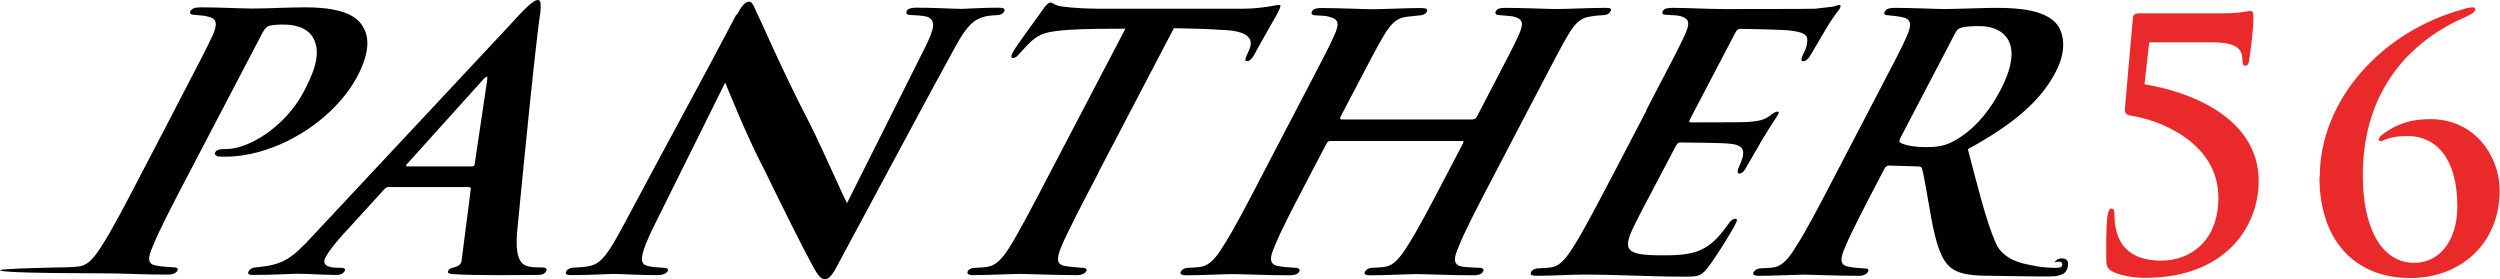 <?xml version="1.0" encoding="UTF-8"?> <svg xmlns="http://www.w3.org/2000/svg" id="Layer_2" data-name="Layer 2" viewBox="0 0 146.48 16.36"><defs><style> .cls-1 { fill: #010101; } .cls-2 { fill: #e9292a; } </style></defs><g id="Layer_2-2" data-name="Layer 2"><g><path class="cls-1" d="M10.23,6.43c1.55-2.97,1.91-3.66,2.22-4.34.3-.66.28-1-.27-1.12-.16-.05-.48-.07-.78-.1-.21,0-.32-.07-.24-.22.08-.15.26-.22.59-.22,1.07,0,2.48.07,3.03.07.88,0,2.13-.07,3.11-.07,2.64,0,3.2.76,3.46,1.29.22.44.36,1.27-.39,2.71-1.4,2.68-4.81,4.75-7.76,4.75-.1,0-.36,0-.46-.02-.07-.05-.21-.1-.13-.24.08-.15.27-.19.67-.19,1.28,0,3.43-1.29,4.52-3.36.43-.83,1.12-2.19.54-3.17-.39-.66-1.22-.76-1.75-.76-.31,0-.61.02-.8.07-.13.02-.27.15-.41.41l-4.27,8.16c-.97,1.85-1.82,3.48-2.16,4.36-.27.61-.36,1.05.22,1.12.27.07.7.07.97.1.26,0,.31.1.26.19-.08.15-.29.24-.51.24-1.4,0-2.86-.07-3.34-.07-.4,0-1.93-.02-2.77-.02-.26,0-3.85-.02-3.77-.17.05-.1,3.69-.17,3.95-.17.3-.02.54-.02.78-.07.45-.1.79-.51,1.21-1.17.56-.85,1.38-2.41,2.38-4.34l1.91-3.66Z"></path><path class="cls-1" d="M22.76,10.96c-.1,0-.17.05-.28.17l-2.43,2.66c-.46.51-.84,1.02-.97,1.27-.32.61.41.63.86.63.29,0,.31.1.25.2-.09.17-.28.22-.5.22-.74,0-1.55-.07-2.29-.07-.24,0-1.47.07-2.56.07-.26,0-.35-.05-.27-.22.06-.12.23-.22.4-.22,1.57-.15,2.06-.44,3.35-1.85L29.74,1.61c1.03-1.14,1.51-1.61,1.77-1.61.19,0,.19.22.15.76-.22,1.19-1.04,9.5-1.34,12.62-.19,1.83.23,2.15.68,2.24.19.05.55.05.76.05.26,0,.31.1.24.22-.08.15-.21.22-.52.22-1,0-3.52.05-4.97-.05-.2-.02-.32-.07-.25-.2.05-.1.17-.15.32-.19.25-.07.46-.15.47-.44l.53-4.12c.03-.1-.02-.15-.11-.15h-4.71ZM27.65,9.75c.12,0,.14-.05.16-.12l.74-4.97c.03-.2-.02-.24-.24,0l-4.48,4.97c-.06.07-.06.12.03.12h3.78Z"></path><path class="cls-1" d="M43.18.86c.24-.46.47-.76.7-.76.21,0,.28.24.44.61.2.34,1.44,3.29,3.14,6.56.76,1.51,1.97,4.29,2.17,4.63l4.52-9.02c.63-1.24.68-1.66.22-1.88-.26-.1-.73-.1-1.01-.12-.26,0-.29-.12-.23-.24.09-.17.34-.19.62-.19,1.05,0,2.08.07,2.6.07.26,0,1.16-.07,2.15-.07.26,0,.43.05.34.22-.06.12-.21.22-.47.22-.23.02-.39.02-.63.07-.71.17-1.11.59-1.75,1.75-1.72,3.12-4.61,8.55-6.95,12.89-.29.56-.51.76-.7.76-.26,0-.43-.27-.67-.68-.68-1.24-1.92-3.75-2.87-5.7-1.05-2-2.05-4.53-2.31-5.14l-4.2,8.46c-.78,1.58-.81,2.1-.46,2.24.29.12.7.12,1.04.15.21,0,.32.07.25.19-.09.17-.32.24-.6.24-1.24,0-2.03-.07-2.58-.07-.26,0-1.39.07-2.42.07-.26,0-.44-.02-.34-.22.06-.12.23-.22.45-.22.27-.02.63-.02.95-.1.68-.17,1.06-.71,2.02-2.51,2.34-4.39,5.12-9.48,6.54-12.21"></path><path class="cls-1" d="M64.37,10.1c-.97,1.85-1.82,3.48-2.2,4.39-.22.56-.34,1.02.26,1.1.26.05.68.07.97.1.24,0,.31.1.25.19-.08.15-.27.24-.56.24-1.38,0-2.79-.07-3.31-.07-.47,0-1.96.07-2.77.07-.29,0-.38-.1-.3-.24.05-.1.2-.19.46-.19.3-.02.54-.02.75-.07.5-.1.85-.54,1.24-1.15.55-.88,1.37-2.44,2.37-4.36l4.41-8.43c-.78,0-2.35,0-3.34.07-1.26.1-1.67.19-2.24.73-.28.27-.42.44-.64.68-.12.15-.25.24-.36.24-.14,0-.13-.12,0-.37.25-.44,1.54-2.17,1.72-2.44.2-.29.35-.44.47-.44.17,0,.25.2.75.24.53.07,1.36.12,2.08.12h8.42c.67,0,1.16-.07,1.49-.12.34-.05.53-.1.65-.1.14,0,.1.12-.09.49-.22.41-1.1,1.92-1.38,2.46-.14.22-.25.34-.39.34-.17,0-.13-.12,0-.41.04-.07.07-.17.12-.27.25-.56.04-1.12-1.71-1.15-.54-.05-1.41-.07-2.71-.1l-4.41,8.43Z"></path><path class="cls-1" d="M86.31,6.99c.07,0,.17-.05.22-.15l.23-.44c1.64-3.14,1.92-3.68,2.22-4.34.31-.68.28-.95-.33-1.1-.15-.02-.5-.05-.75-.07-.26,0-.33-.1-.25-.24.08-.15.24-.19.53-.19,1.17,0,2.53.07,3.05.07.43,0,1.99-.07,2.84-.07.29,0,.38.05.3.19-.08.15-.22.24-.48.24-.23.02-.39.02-.66.07-.61.07-.94.39-1.36,1.1-.39.66-.68,1.22-2.34,4.39l-1.91,3.66c-1.01,1.92-1.82,3.48-2.16,4.36-.27.61-.36,1.05.21,1.15.26.05.74.05,1.01.07.24,0,.27.12.22.22-.08.15-.28.22-.52.22-1.38,0-2.82-.07-3.36-.07-.45,0-1.85.07-2.73.07-.31,0-.39-.07-.31-.22.05-.1.19-.22.45-.22.3-.02.56-.02.78-.07.48-.1.83-.54,1.23-1.17.56-.85,1.37-2.39,2.36-4.29l.93-1.78c.05-.1,0-.12-.08-.12h-7.7c-.07,0-.16.02-.21.12l-.97,1.85c-1.01,1.93-1.76,3.36-2.11,4.26-.26.58-.32,1.02.26,1.1.27.07.7.07.97.1.24,0,.29.12.24.22-.08.15-.28.22-.54.22-1.33,0-2.81-.07-3.34-.07-.43,0-1.94.07-2.77.07-.24,0-.37-.07-.29-.22.05-.1.19-.22.45-.22.32-.02.56-.02.78-.07.48-.1.86-.56,1.23-1.17.56-.85,1.38-2.41,2.38-4.34l1.91-3.66c1.64-3.14,1.94-3.7,2.23-4.36.32-.71.3-.97-.34-1.12-.14-.05-.45-.05-.72-.07-.26,0-.31-.1-.23-.24.08-.15.27-.19.53-.19,1.14,0,2.48.07,3.03.07.55,0,1.99-.07,2.82-.07.33,0,.41.07.34.22-.08.15-.28.22-.5.22-.2.02-.48.05-.66.07-.61.07-.95.41-1.37,1.12-.39.66-.71,1.27-2.3,4.31l-.23.44c-.05.1,0,.15.07.15h7.7Z"></path><path class="cls-1" d="M96.46,6.45c1.66-3.17,1.95-3.73,2.26-4.41.31-.68.28-.95-.28-1.1-.16-.05-.5-.05-.77-.07-.24,0-.32-.07-.24-.22.08-.15.24-.19.58-.19,1,0,1.91.07,2.96.07.64,0,4.99,0,5.39-.02.43-.05.81-.1,1.02-.12.13-.02.29-.1.38-.1.12,0,.09.1.04.2-.08.15-.37.44-.88,1.32-.23.39-.47.8-.85,1.44-.06.12-.23.34-.42.34-.14,0-.13-.12-.01-.39.05-.1.22-.41.24-.68.06-.39-.01-.61-.97-.73-.38-.05-2.49-.1-2.97-.1-.09,0-.18.07-.26.22l-2.64,5.04c-.08.15-.09.22.03.22.5,0,2.78,0,3.32-.02.62-.05.97-.12,1.27-.34.24-.19.38-.27.47-.27.1,0,.12.05.05.17-.08.15-.41.61-1.01,1.61-.22.41-.75,1.29-.84,1.46-.09.17-.23.39-.42.39-.14,0-.1-.22-.04-.34.08-.19.14-.32.22-.56.12-.46.05-.78-.74-.85-.4-.05-2.39-.07-2.91-.07-.12,0-.19.1-.26.22l-.83,1.58c-.37.71-1.28,2.41-1.59,3.05-.7,1.44-.56,1.76,1.63,1.76.55,0,1.43,0,2.08-.24.69-.27,1.14-.68,1.77-1.56.16-.22.27-.34.44-.34s.07.19-.05.41c-.28.54-1.22,2.02-1.56,2.44-.42.54-.61.54-1.4.54-2.07,0-3.79-.12-5.9-.12-.86,0-1.75.07-2.75.07-.29,0-.39-.07-.31-.22.05-.1.19-.22.47-.22.3-.02.56-.02.78-.07.48-.1.84-.56,1.29-1.29.54-.85,1.37-2.44,2.3-4.21l1.91-3.66Z"></path><path class="cls-1" d="M109.51,6.46c1.66-3.17,1.9-3.63,2.19-4.29.33-.73.31-1.05-.27-1.17-.24-.05-.51-.07-.76-.1-.24,0-.32-.07-.24-.22.08-.15.26-.22.57-.22,1.07,0,2.48.07,2.89.07.64,0,2.37-.07,3.08-.07,1.43,0,2.75.15,3.45.85.44.44.77,1.49.03,2.9-.81,1.56-2.25,2.95-5.15,4.53.59,2.24,1.06,4.17,1.62,5.46.49,1.24,2.13,1.31,2.46,1.41.25.05,1,.1,1.15.08.08-.01.24,0,.29-.12.05-.13-.03-.23-.12-.23,0,0-.06-.02-.16,0-.09,0-.19.04-.19.05,0,0,.1-.12.19-.18.07-.05.17-.07.21-.07.12,0,.2.01.25.03.08.03.17.15.17.22,0,.08,0,.23-.05.37-.03.08-.09.16-.16.23-.1.1-.3.14-.41.17-.16.05-.99.04-.99.04l-2.91-.04c-1.38,0-1.9-.15-2.33-.46-.59-.46-.88-1.41-1.17-2.95-.22-1.22-.42-2.51-.54-2.88-.02-.1-.13-.12-.27-.12l-1.66-.05c-.1,0-.19.05-.26.17l-.23.44c-.98,1.88-1.73,3.31-2.08,4.17-.27.61-.37,1.07.23,1.15.25.07.68.07.95.1.19,0,.21.1.16.19-.08.15-.27.24-.53.24-1.26,0-2.89-.07-3.2-.07-.36,0-1.85.07-2.68.07-.26,0-.37-.07-.29-.22.05-.1.21-.22.45-.22.32-.02.58-.02.8-.07.45-.1.83-.54,1.21-1.17.56-.85,1.38-2.41,2.38-4.34l1.91-3.66ZM111.37,8.04c-.1.19-.11.29.01.34.34.17.92.24,1.47.24.76,0,1.15-.1,1.64-.36.82-.44,1.87-1.34,2.73-3,1.54-2.95-.03-3.73-1.21-3.73-.5,0-.89.02-1.12.1-.14.05-.23.12-.32.29l-3.2,6.12Z"></path><path class="cls-2" d="M125.93,2.47l-.28,2.47c3.01.49,6.69,2.14,6.69,5.66,0,2.69-1.96,5.68-6.65,5.68-.65,0-1.4-.12-1.9-.36-.34-.18-.38-.36-.38-.79,0-.67-.02-1.88.08-2.55.04-.2.1-.36.22-.36.14,0,.18.12.18.34,0,2.16,1.33,2.71,2.75,2.71,1.62,0,3.34-1.07,3.34-3.7,0-3.24-3.52-4.57-5.12-4.79-.24-.04-.38-.14-.36-.4l.47-5.34c.02-.2.16-.26.38-.26h4.95c.57,0,.91-.04,1.13-.08.22-.02.34-.06.4-.06.16,0,.2.08.2.38,0,.42-.06,1.31-.26,2.59-.02.12-.08.24-.22.24-.12,0-.16-.12-.16-.28,0-.57-.14-1.09-1.78-1.09h-3.68Z"></path><path class="cls-2" d="M135.92,10.36c0-4.49,3.62-8.51,8.37-9.81.22-.08.47-.12.59-.12s.16.06.16.12c0,.14-.26.3-.59.45-3.05,1.31-6.01,4.13-6.01,9.28,0,2.93,1.01,5.12,3.03,5.12,1.4,0,2.51-1.21,2.51-3.32,0-2.81-1.25-4.11-2.91-4.11-.59,0-1.09.08-1.48.28-.14.04-.22,0-.22-.08s.1-.2.26-.32c.51-.36,1.29-.87,2.77-.87,2.65,0,4.06,2.23,4.06,4.17,0,3.13-2.29,5.14-5.24,5.14-3.15,0-5.32-2.1-5.32-5.93"></path></g></g></svg> 